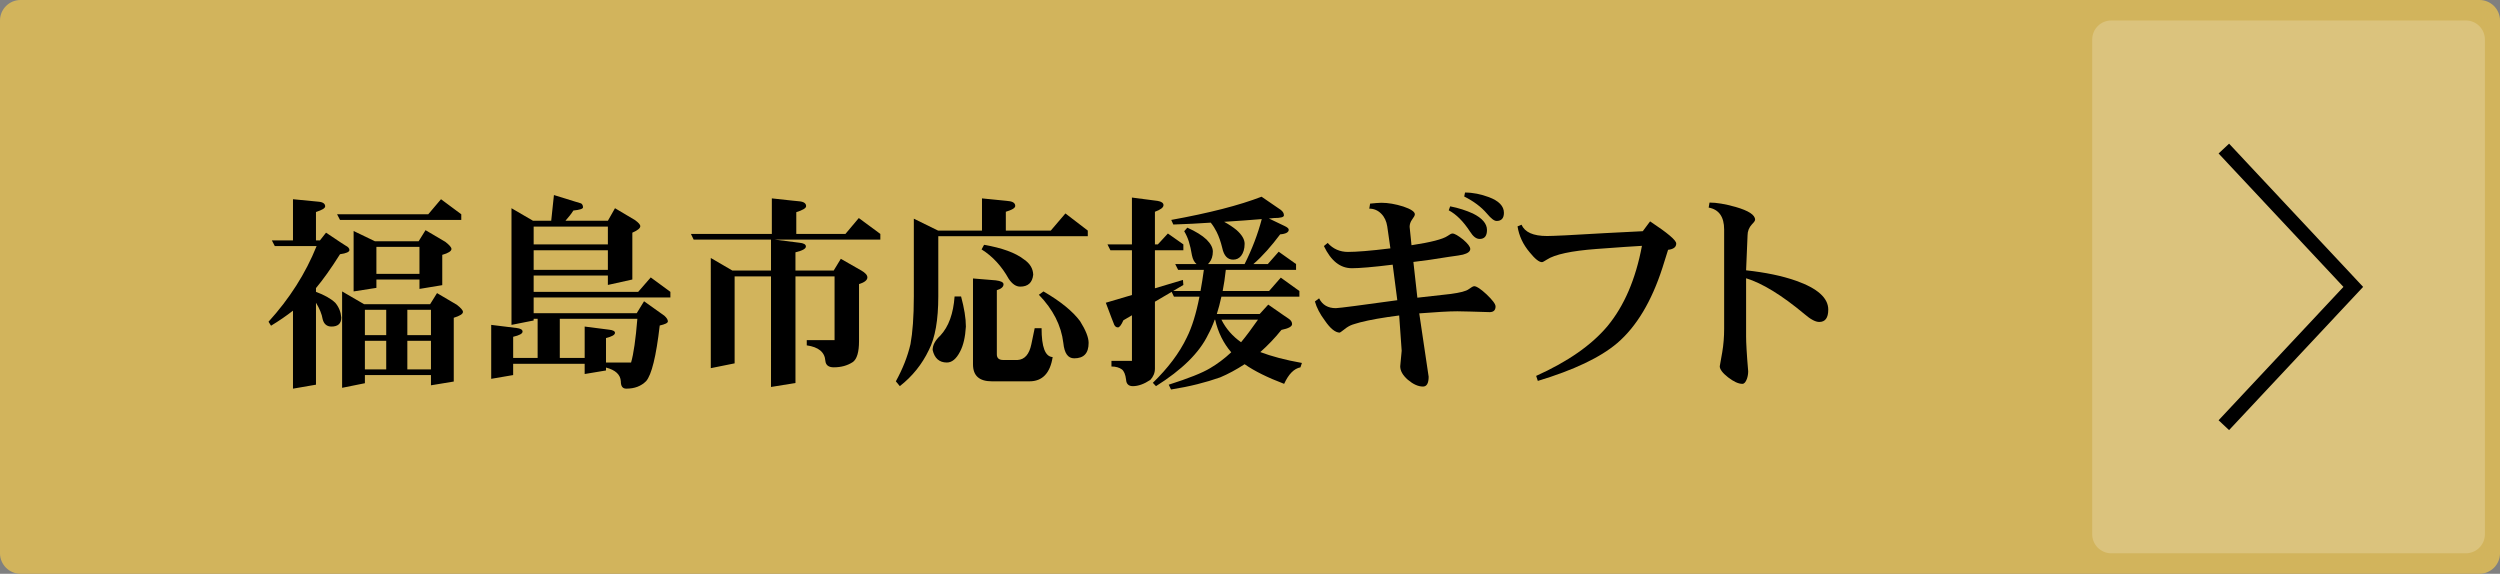 <?xml version="1.0" encoding="UTF-8"?> <svg xmlns="http://www.w3.org/2000/svg" xmlns:xlink="http://www.w3.org/1999/xlink" version="1.1" id="レイヤー_1" x="0px" y="0px" width="549px" height="126px" viewBox="0 0 549 126" xml:space="preserve"><rect x="0" y="0" width="549" height="126" fill="#808080" stroke="none"/> <g> <path fill="#D2B45C" d="M549,121.5c0,2.475-2.025,4.5-4.5,4.5H4.5c-2.477,0-4.5-2.025-4.5-4.5V4.5C0,2.025,2.025,0,4.5,0h540 c2.475,0,4.5,2.025,4.5,4.5V121.5z"></path> </g> <g> <g> <path d="M70.03,44.301c0.918,0.092,1.377,0.459,1.377,1.01c0,0.413-0.688,0.826-2.02,1.239v6.244h0.873l1.332-1.698 c2.847,1.929,4.315,2.847,4.315,2.847c0.551,0.275,0.827,0.597,0.827,0.964c0,0.413-0.688,0.734-2.066,0.919 c-2.021,3.214-3.811,5.692-5.28,7.438v0.826c1.836,0.689,3.26,1.47,4.224,2.388c0.827,0.964,1.24,2.066,1.332,3.26 c0,1.332-0.735,1.975-2.158,1.975c-1.01,0-1.653-0.551-1.928-1.607c-0.184-1.147-0.688-2.341-1.469-3.627v17.998l-5.05,0.873 V68.222c-1.469,1.147-3.076,2.25-4.821,3.306l-0.551-0.872c4.591-5.051,8.126-10.561,10.56-16.621h-9.183l-0.643-1.24h4.638 v-9.045C68.101,44.117,70.03,44.301,70.03,44.301z M101.297,47.056v1.239h-26.63l-0.643-1.239h20.019l2.801-3.307L101.297,47.056z M79.947,66.798h14.509l1.515-2.434l4.362,2.571c0.873,0.689,1.332,1.194,1.332,1.562c0,0.459-0.688,0.872-2.02,1.285v14.004 l-5.005,0.826v-2.249H80.131v1.79l-5.004,1.011V63.997L79.947,66.798z M82.335,52.979h9.596l1.515-2.434l4.362,2.571 c0.873,0.688,1.332,1.193,1.332,1.561c0,0.459-0.688,0.918-2.02,1.286v6.657l-5.004,0.826V61.38h-9.458v1.837l-5.004,0.78V50.729 L82.335,52.979z M84.814,73.594v-5.556h-4.684v5.556H84.814z M84.814,81.123v-6.29h-4.684v6.29H84.814z M92.115,60.141v-5.923 h-9.458v5.923H92.115z M89.451,73.594h5.188v-5.556h-5.188V73.594z M94.639,81.123v-6.29h-5.188v6.29H94.639z"></path> <path d="M127.613,44.668c0.276,0.184,0.414,0.459,0.414,0.872c0,0.321-0.735,0.551-2.112,0.688 c-0.459,0.735-1.056,1.47-1.745,2.25h9.32l1.561-2.755l4.408,2.617c0.734,0.551,1.147,0.964,1.147,1.331 c0,0.46-0.597,0.919-1.745,1.424V61.38l-5.372,1.194v-2.066h-16.299v3.581h22.957l2.755-3.168l4.316,3.168v1.24h-30.028v3.443 h22.636l1.607-2.617l4.454,3.168c0.505,0.459,0.78,0.872,0.78,1.24c0,0.367-0.597,0.643-1.791,0.918 c-0.78,6.795-1.791,10.836-2.984,12.213c-1.102,1.102-2.525,1.653-4.362,1.653c-0.826,0-1.194-0.552-1.194-1.607 c-0.092-1.469-1.147-2.479-3.26-3.03v0.643l-4.683,0.78v-2.249h-15.703v2.479l-4.821,0.826V71.344 c3.719,0.459,5.602,0.688,5.602,0.688c0.826,0.092,1.286,0.367,1.286,0.78c0,0.459-0.689,0.827-2.066,1.148v4.637h5.372v-8.586 h-0.873v0.367l-4.867,0.965v-25.62l4.729,2.755h3.995l0.597-5.647C125.593,44.071,127.613,44.668,127.613,44.668z M133.49,53.667 v-3.903h-16.299v3.903H133.49z M133.49,59.269v-4.316h-16.299v4.316H133.49z M122.93,78.598h5.464v-6.887 c3.581,0.459,5.372,0.688,5.372,0.688c0.826,0.092,1.285,0.321,1.285,0.688c0,0.46-0.688,0.827-1.974,1.148v5.372h5.51 c0.551-1.883,1.01-5.097,1.377-9.597H122.93V78.598z"></path> <path d="M175.555,44.209c0.964,0.092,1.469,0.459,1.469,1.056c0,0.459-0.735,0.872-2.158,1.331v4.775h10.79l2.938-3.489 l4.729,3.489v1.239h-23.278c3.627,0.46,5.464,0.689,5.464,0.689c0.964,0.092,1.469,0.367,1.469,0.826 c0,0.505-0.781,0.918-2.296,1.285v3.995h8.402l1.561-2.571l4.5,2.571c0.873,0.505,1.332,1.01,1.332,1.515 c0,0.597-0.643,1.103-1.836,1.47v12.534c0,2.388-0.459,3.948-1.377,4.592c-1.194,0.78-2.571,1.147-4.178,1.147 c-1.102,0-1.745-0.459-1.836-1.423c-0.138-1.929-1.515-3.031-4.086-3.398v-1.147h6.106V60.691h-8.586v23.416l-5.372,0.872V60.691 h-7.989v19.101l-5.234,1.056V56.651l4.729,2.755h8.494V52.61h-16.988l-0.597-1.239h17.769v-7.806 C173.534,44.025,175.555,44.209,175.555,44.209z"></path> <path d="M221.522,44.163c0.918,0.092,1.423,0.459,1.423,1.056c0,0.459-0.689,0.872-2.066,1.285v4.133h9.872l3.214-3.766 l4.913,3.766v1.239h-32.829V65.1c0,5.142-0.688,9.091-2.066,11.754c-1.515,3.168-3.627,5.785-6.382,7.942l-0.873-1.056 c1.515-2.755,2.571-5.418,3.214-8.173c0.459-2.479,0.735-5.969,0.735-10.468V48.02l5.326,2.617h9.642v-7.071 C219.547,43.979,221.522,44.163,221.522,44.163z M211.053,65.1c0.688,2.571,1.056,4.774,1.056,6.611 c-0.138,2.296-0.551,4.132-1.285,5.51c-0.827,1.606-1.791,2.388-2.893,2.388c-1.653,0-2.709-0.919-3.123-2.755 c0-1.057,0.551-2.112,1.699-3.168c1.836-1.975,2.847-4.821,3.122-8.586H211.053z M218.675,61.563 c1.102,0.139,1.699,0.414,1.699,0.873c0,0.551-0.505,1.01-1.469,1.285v14.096c0,0.826,0.459,1.239,1.423,1.239h3.122 c1.561-0.092,2.571-1.239,3.03-3.443c0,0,0.229-1.147,0.735-3.535h1.515c0,4.132,0.78,6.244,2.433,6.336 c-0.551,3.535-2.25,5.326-5.096,5.326h-8.265c-2.755,0-4.132-1.239-4.132-3.719V61.15L218.675,61.563z M224.873,56.973 c1.286,0.872,1.974,1.975,2.021,3.352c-0.184,1.745-1.148,2.617-2.847,2.617c-0.918,0-1.745-0.551-2.525-1.699 c-1.561-2.801-3.536-4.958-5.969-6.474l0.551-1.01C220.052,54.447,222.991,55.503,224.873,56.973z M237.178,70.518 c1.24,1.974,1.883,3.581,1.883,4.774c0,2.296-1.056,3.397-3.168,3.397c-1.377,0-2.158-1.102-2.388-3.397 c-0.459-3.811-2.25-7.346-5.372-10.56l1.01-0.735C232.863,66.155,235.525,68.313,237.178,70.518z"></path> <path d="M259.867,53.667v1.285h-6.245v8.356l6.153-1.837l0.092,1.103l-2.25,1.331h6.015c0.275-1.469,0.505-2.984,0.735-4.637 h-5.647l-0.643-1.286h4.684c-0.459-0.367-0.827-1.01-1.01-1.928c-0.184-1.148-0.413-2.158-0.689-3.03 c-0.229-0.735-0.551-1.47-1.01-2.25l0.688-0.78c1.837,0.826,3.26,1.698,4.224,2.616c0.918,0.919,1.377,1.791,1.377,2.617 c0,1.011-0.275,1.837-0.78,2.434c-0.092,0.138-0.184,0.229-0.276,0.321h8.035c1.653-3.306,2.893-6.565,3.764-9.871 c-2.662,0.229-5.417,0.413-8.264,0.597c1.102,0.597,1.974,1.194,2.709,1.791c1.193,1.056,1.791,2.065,1.791,3.03 c0,1.102-0.275,2.02-0.781,2.663c-0.459,0.551-1.01,0.826-1.745,0.826c-1.194,0-2.02-0.826-2.387-2.571 c-0.322-1.331-0.735-2.525-1.24-3.535c-0.322-0.643-0.735-1.332-1.286-2.021c-2.663,0.184-5.372,0.321-8.219,0.413l-0.459-1.01 c8.356-1.516,14.968-3.214,19.835-5.097c2.801,1.929,4.224,2.893,4.224,2.893c0.46,0.367,0.688,0.734,0.688,1.194 c0,0.413-0.734,0.597-2.203,0.597c-0.414,0.046-0.781,0.092-1.103,0.092c2.296,1.102,3.444,1.652,3.444,1.652 c0.596,0.276,0.918,0.552,0.918,0.827c0,0.551-0.643,0.918-1.883,1.01c-1.928,2.571-3.856,4.775-5.877,6.52h3.168l2.388-2.709 l3.812,2.709v1.286h-15.428c-0.184,1.698-0.413,3.26-0.688,4.637h10.192l2.571-2.938l4.087,2.938v1.24h-17.126 c-0.321,1.423-0.643,2.709-1.01,3.811h9.412l1.883-2.066c2.938,2.066,4.453,3.076,4.453,3.076 c0.506,0.321,0.781,0.735,0.781,1.194c0,0.551-0.781,0.964-2.342,1.285c-1.469,1.837-3.03,3.443-4.637,4.867 c2.434,0.918,5.463,1.744,9.137,2.388l-0.322,0.964c-1.423,0.275-2.617,1.515-3.58,3.627c-3.628-1.377-6.521-2.801-8.678-4.315 c-1.836,1.193-3.627,2.157-5.372,2.893c-3.122,1.102-6.703,2.02-10.79,2.663l-0.505-1.057c4.315-1.377,7.346-2.571,9.091-3.627 c1.561-0.918,3.122-2.066,4.637-3.489c-1.699-1.975-2.893-4.362-3.536-7.163h-0.092c-0.459,1.286-0.964,2.388-1.469,3.307 c-1.928,3.994-5.739,7.713-11.432,11.294l-0.689-0.734c3.306-3.214,5.831-6.52,7.484-10.009c1.102-2.204,2.021-5.143,2.755-8.907 h-5.602l-0.505-1.057l-3.673,2.158v14.692c0,0.964-0.367,1.791-1.01,2.479c-1.377,0.918-2.663,1.377-3.857,1.377 c-0.918,0-1.423-0.505-1.469-1.423c-0.138-1.147-0.459-1.883-0.918-2.25c-0.551-0.413-1.331-0.643-2.295-0.643v-1.239h4.5v-10.01 l-1.882,1.102c-0.459,1.057-0.873,1.562-1.194,1.562c-0.459,0-0.781-0.321-0.964-0.964c0,0-0.597-1.47-1.699-4.454l5.739-1.698 v-9.826h-4.729l-0.643-1.285h5.372V43.382l5.647,0.735c0.826,0.138,1.286,0.459,1.286,0.918c0,0.551-0.643,1.01-1.883,1.469v7.163 h0.643l2.204-2.388L259.867,53.667z M272.539,75.154c1.102-1.331,2.342-2.984,3.719-4.959h-8.035 C269.234,72.216,270.703,73.869,272.539,75.154z"></path> <path d="M327.139,68.543c-3.443-0.092-5.831-0.184-7.117-0.184c-1.928,0-4.729,0.184-8.355,0.459l2.065,13.912 c0,1.423-0.413,2.157-1.239,2.157c-1.057,0-2.158-0.505-3.307-1.469c-1.147-1.01-1.698-1.975-1.698-2.984l0.321-3.397l-0.551-7.76 c-3.581,0.459-6.474,0.964-8.586,1.516c-0.918,0.275-1.469,0.413-1.699,0.505c-0.643,0.229-1.239,0.597-1.79,1.056 c-0.597,0.459-0.919,0.688-0.964,0.688c-0.965,0-2.066-0.872-3.26-2.617c-1.103-1.469-1.837-2.892-2.205-4.224l0.919-0.688 c0.734,1.469,1.974,2.158,3.673,2.158c1.01-0.046,5.51-0.644,13.499-1.745l-1.011-7.806c-4.407,0.551-7.392,0.781-8.953,0.781 c-2.57,0-4.591-1.607-6.152-4.867l0.826-0.688c1.194,1.331,2.709,1.974,4.454,1.974c1.791,0,4.913-0.229,9.321-0.78l-0.689-4.821 c-0.184-1.147-0.597-2.065-1.332-2.801c-0.734-0.734-1.606-1.102-2.617-1.102l0.185-1.102c1.01-0.092,1.837-0.184,2.479-0.184 c1.469,0,3.076,0.275,4.82,0.826c1.653,0.551,2.525,1.147,2.525,1.699c0,0.275-0.229,0.643-0.597,1.147s-0.551,1.056-0.551,1.606 c0.046,0.598,0.184,1.929,0.413,4.041c4.27-0.643,6.887-1.332,7.896-2.021c0.506-0.367,0.873-0.551,1.103-0.551 c0.459,0,1.239,0.459,2.342,1.331c1.01,0.873,1.562,1.562,1.562,2.066c0,0.551-0.552,0.964-1.607,1.24 c-0.367,0.092-1.424,0.275-3.215,0.505c-2.754,0.459-5.279,0.826-7.667,1.102l0.872,7.852l7.347-0.827 c2.021-0.275,3.352-0.597,3.948-1.056c0.551-0.413,0.965-0.643,1.193-0.643c0.506,0,1.424,0.597,2.709,1.791 c1.286,1.239,1.975,2.111,1.975,2.662C328.424,68.13,327.965,68.543,327.139,68.543z M324.935,52.473 c-0.735,0-1.423-0.505-2.112-1.606c-1.469-2.25-3.03-3.811-4.684-4.684l0.322-0.872c1.883,0.367,3.535,0.918,4.959,1.561 c2.065,1.011,3.121,2.25,3.121,3.628C326.541,51.83,325.99,52.473,324.935,52.473z M328.654,48.524 c-0.505,0-1.193-0.505-2.112-1.607c-1.285-1.515-2.984-2.754-5.004-3.765l0.184-0.872c1.744,0,3.489,0.367,5.234,1.01 c2.203,0.827,3.306,1.975,3.306,3.443C330.261,47.928,329.709,48.524,328.654,48.524z"></path> <path d="M366.311,54.86c-0.275,0.919-0.689,2.204-1.24,3.949c-2.387,7.392-5.693,12.901-9.917,16.528 c-3.72,3.168-9.55,5.923-17.447,8.311l-0.367-1.102c6.933-3.122,12.167-6.75,15.702-10.974c3.627-4.408,6.152-10.239,7.53-17.585 c-1.745,0.092-5.097,0.321-10.009,0.688c-5.51,0.413-9.137,1.194-10.883,2.342c-0.551,0.367-0.918,0.551-1.055,0.551 c-0.644,0-1.516-0.688-2.709-2.158c-1.47-1.744-2.342-3.627-2.664-5.693l0.873-0.367c0.734,1.653,2.57,2.479,5.602,2.479 c1.193,0,5.463-0.184,12.901-0.643c1.882-0.092,4.591-0.229,8.127-0.413l1.606-2.158c3.811,2.525,5.74,4.132,5.74,4.867 C368.102,54.264,367.504,54.723,366.311,54.86z"></path> <path d="M384.729,49.259c-0.643,0.689-0.965,1.516-0.965,2.434l-0.321,7.668c4.179,0.459,7.851,1.193,10.974,2.296 c4.684,1.652,7.07,3.765,7.07,6.336c0,1.836-0.688,2.709-1.975,2.709c-0.826,0-1.882-0.552-3.213-1.699 c-5.006-4.178-9.275-6.795-12.856-7.897v12.765c0,1.377,0.138,3.948,0.459,7.667c0,0.551-0.092,1.103-0.275,1.653 c-0.275,0.734-0.597,1.102-1.01,1.102c-0.872,0-1.929-0.505-3.122-1.423c-1.24-0.965-1.837-1.791-1.837-2.434 c0.184-1.01,0.367-2.066,0.552-3.122c0.275-1.653,0.412-3.352,0.412-5.097V50.407c0-2.801-1.147-4.408-3.397-4.821l0.185-1.102 c1.561,0,3.443,0.321,5.738,0.964c2.847,0.826,4.27,1.745,4.27,2.801C385.416,48.479,385.188,48.8,384.729,49.259z"></path> </g> </g> <g opacity="0.2"> <path fill="#FFFFFF" d="M545.688,117.325c0,2.298-1.881,4.179-4.179,4.179h-77.88c-2.299,0-4.18-1.881-4.18-4.179V8.673 c0-2.299,1.881-4.179,4.18-4.179h77.88c2.298,0,4.179,1.88,4.179,4.179V117.325z"></path> </g> <polyline fill="none" stroke="#000000" stroke-width="3.155" stroke-miterlimit="10" points="488.354,32.627 516.781,63 488.354,93.371 "></polyline> </svg> 